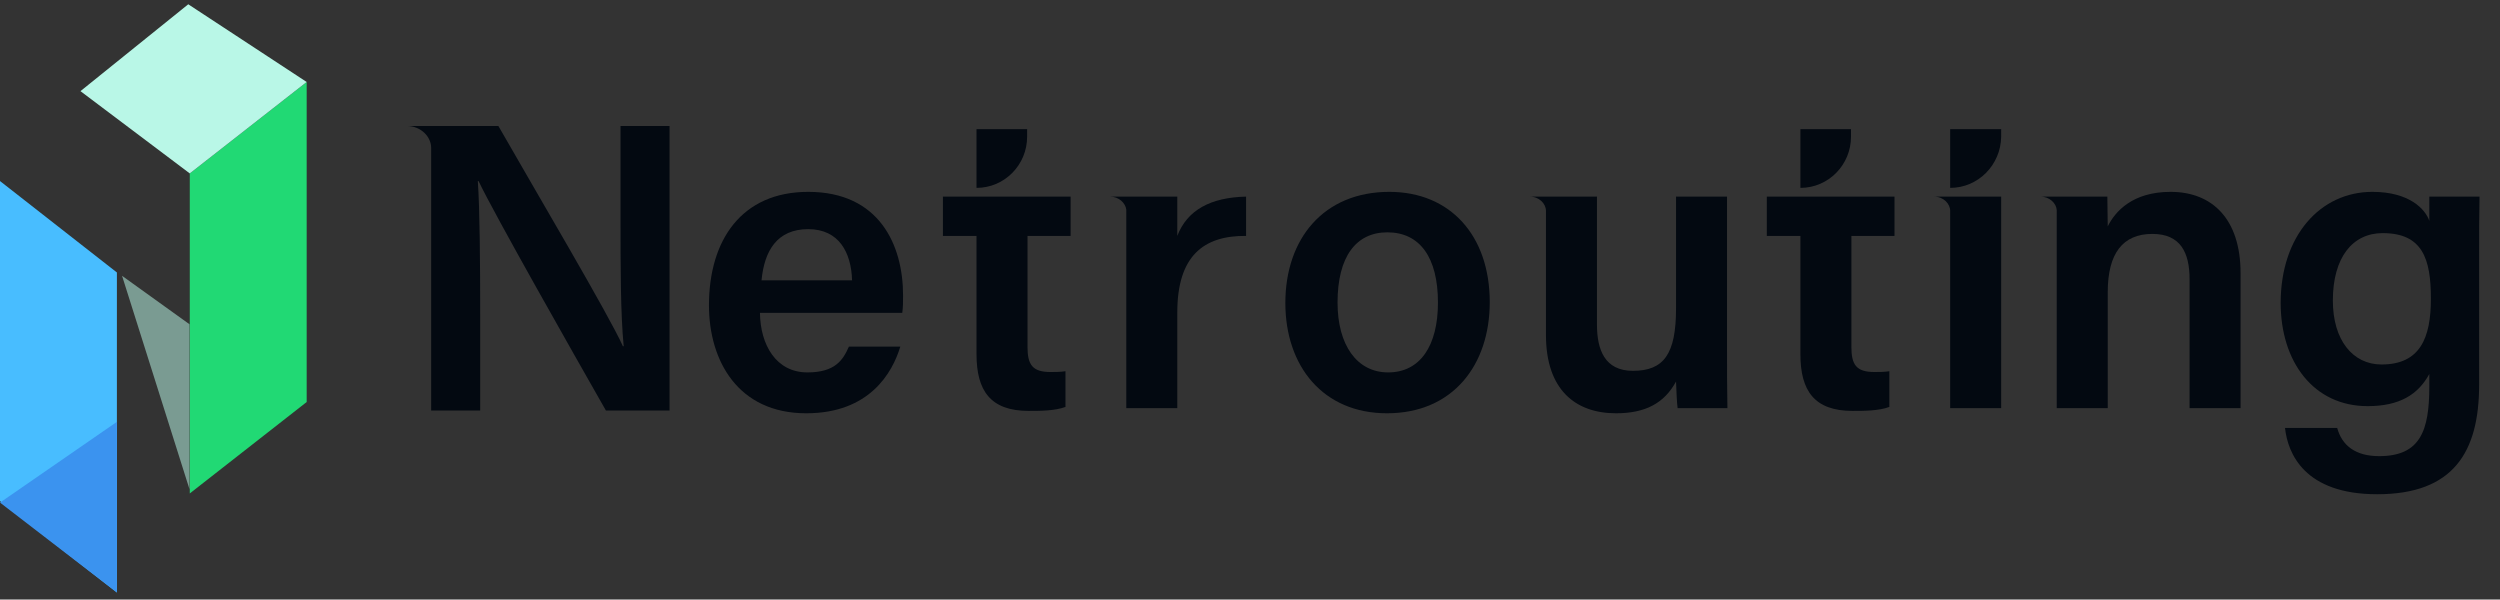 <svg width="221" height="53" viewBox="0 0 221 53" fill="none" xmlns="http://www.w3.org/2000/svg">
<rect x="0" y="0" width="221" height="53" fill="#333333" stroke="none"/>
<g id="Group 8 10" clip-path="url(#clip0_2152_2054)">
<g id="Group 8">
<g id="Group 7">
<path id="Rectangle 3" d="M-6.10352e-05 16.005L10.334 24.088V52.378L-6.10352e-05 44.295V16.005Z" fill="#48BDFF"/>
<path id="Rectangle 3 copy" d="M27.11 7.249L16.776 15.331V43.621L27.11 35.538V7.249Z" fill="#21D974"/>
<path id="Shape 5" d="M10.789 24.381L16.749 43.242V28.664L10.789 24.381Z" fill="#B9F7E7" fill-opacity="0.53"/>
<path id="Shape 6 copy" d="M10.334 37.29L-6.10352e-05 44.429L10.334 52.377" fill="#3B93EF"/>
<path id="Shape 6" d="M27.11 7.248L16.642 0.378L7.113 8.057L16.776 15.331L27.11 7.248Z" fill="#B9F7E7"/>
</g>
<g id="Netrouting">
<path d="M54.855 11.136V19.415C54.855 23.52 54.855 27.764 55.135 30.606H55.065C53.842 27.87 47.342 16.889 44.056 11.136H35.949C37.242 11.136 38.115 12.118 38.115 13.066V36.289H42.449V27.834C42.449 23.309 42.414 18.433 42.239 16.012H42.309C43.672 18.889 50.662 31.202 53.562 36.289H59.189V11.136H54.855Z" fill="#030911"/>
<path d="M79.831 26.116C79.831 21.66 77.734 16.96 71.444 16.96C65.572 16.96 62.672 21.204 62.672 26.993C62.672 31.869 65.223 36.534 71.269 36.534C76.861 36.534 78.888 32.956 79.587 30.641H75.043C74.519 31.834 73.82 32.921 71.374 32.921C68.613 32.921 67.215 30.501 67.18 27.659H79.761C79.831 27.133 79.831 26.712 79.831 26.116ZM67.32 24.782C67.564 22.187 68.683 20.257 71.444 20.257C74.169 20.257 75.253 22.327 75.323 24.782H67.32Z" fill="#030911"/>
<path d="M94.642 20.854V17.381H90.833H86.324H83.354V20.854H86.324V31.308C86.324 34.535 87.548 36.324 90.938 36.324C91.916 36.324 93.244 36.324 94.188 35.973V32.816C93.768 32.886 93.209 32.886 92.86 32.886C91.252 32.886 90.833 32.22 90.833 30.676V20.854H94.642ZM90.798 12.083V11.417H86.324V16.609C88.806 16.609 90.798 14.574 90.798 12.083Z" fill="#030911"/>
<path d="M104.073 20.854V17.381H98.132C98.9 17.381 99.495 17.942 99.564 18.538C99.564 19.626 99.564 20.889 99.564 22.467V36.078H104.073V27.624C104.073 22.643 106.379 20.818 110.154 20.854V17.381C107.008 17.451 104.947 18.573 104.073 20.854Z" fill="#030911"/>
<path d="M122.817 16.96C117.015 16.96 113.625 21.099 113.625 26.782C113.625 32.395 116.98 36.534 122.607 36.534C128.443 36.534 131.694 32.255 131.694 26.712C131.694 20.818 128.199 16.96 122.817 16.96ZM122.712 32.921C119.951 32.921 118.239 30.501 118.239 26.747C118.239 22.678 119.881 20.538 122.642 20.538C125.508 20.538 127.115 22.748 127.115 26.747C127.115 30.571 125.543 32.921 122.712 32.921Z" fill="#030911"/>
<path d="M152.669 30.641V17.381H148.161V27.273C148.161 31.308 147.077 32.781 144.351 32.781C141.835 32.781 141.171 30.887 141.171 28.676V17.381H135.23C136.069 17.381 136.663 18.012 136.663 18.643V29.624C136.663 34.465 139.284 36.534 142.849 36.534C145.435 36.534 147.112 35.657 148.161 33.728C148.196 34.535 148.231 35.587 148.301 36.078H152.704C152.669 34.605 152.669 32.465 152.669 30.641Z" fill="#030911"/>
<path d="M167.473 20.854V17.381H163.664H159.156H156.185V20.854H159.156V31.308C159.156 34.535 160.379 36.324 163.769 36.324C164.747 36.324 166.075 36.324 167.019 35.973V32.816C166.6 32.886 166.041 32.886 165.691 32.886C164.083 32.886 163.664 32.22 163.664 30.676V20.854H167.473ZM163.629 12.083V11.417H159.156V16.609C161.637 16.609 163.629 14.574 163.629 12.083Z" fill="#030911"/>
<path d="M170.963 17.381C171.802 17.381 172.396 18.012 172.396 18.643V36.078H176.904V17.381H170.963ZM176.904 12.083V11.417H172.396V16.609C174.877 16.609 176.869 14.574 176.904 12.083Z" fill="#030911"/>
<path d="M191.881 16.96C188.526 16.96 186.988 18.678 186.324 20.012C186.324 19.415 186.289 17.381 186.289 17.381H180.383C181.186 17.381 181.781 17.977 181.815 18.573C181.815 19.696 181.815 20.924 181.815 22.081V36.078H186.324V25.835C186.324 22.397 187.652 20.678 190.273 20.678C192.754 20.678 193.558 22.327 193.558 24.677V36.078H198.066V24.151C198.066 19.345 195.55 16.96 191.881 16.96Z" fill="#030911"/>
<path d="M214.751 17.381C214.751 17.416 214.751 19.52 214.751 19.52C214.402 18.503 213.004 16.96 209.719 16.96C205.106 16.96 201.611 20.854 201.611 26.782C201.611 31.974 204.512 35.903 209.299 35.903C212.165 35.903 213.773 34.851 214.751 33.062V34.149C214.751 38.043 213.983 40.323 210.313 40.323C208.216 40.323 207.028 39.376 206.608 37.832H201.995C202.24 40.078 203.708 43.691 210.138 43.691C216.848 43.691 219.155 40.007 219.155 34.009V22.748C219.155 20.959 219.155 18.854 219.19 17.381H214.751ZM210.523 32.22C207.971 32.22 206.224 30.045 206.224 26.572C206.224 22.748 207.971 20.608 210.628 20.608C214.157 20.608 214.891 22.888 214.891 26.396C214.891 29.869 213.948 32.22 210.523 32.22Z" fill="#030911"/>
</g>
</g>
</g>
<defs>
<clipPath id="clip0_2152_2054">
<rect width="221" height="52" fill="white" transform="translate(0 0.378)"/>
</clipPath>
</defs>
</svg>
